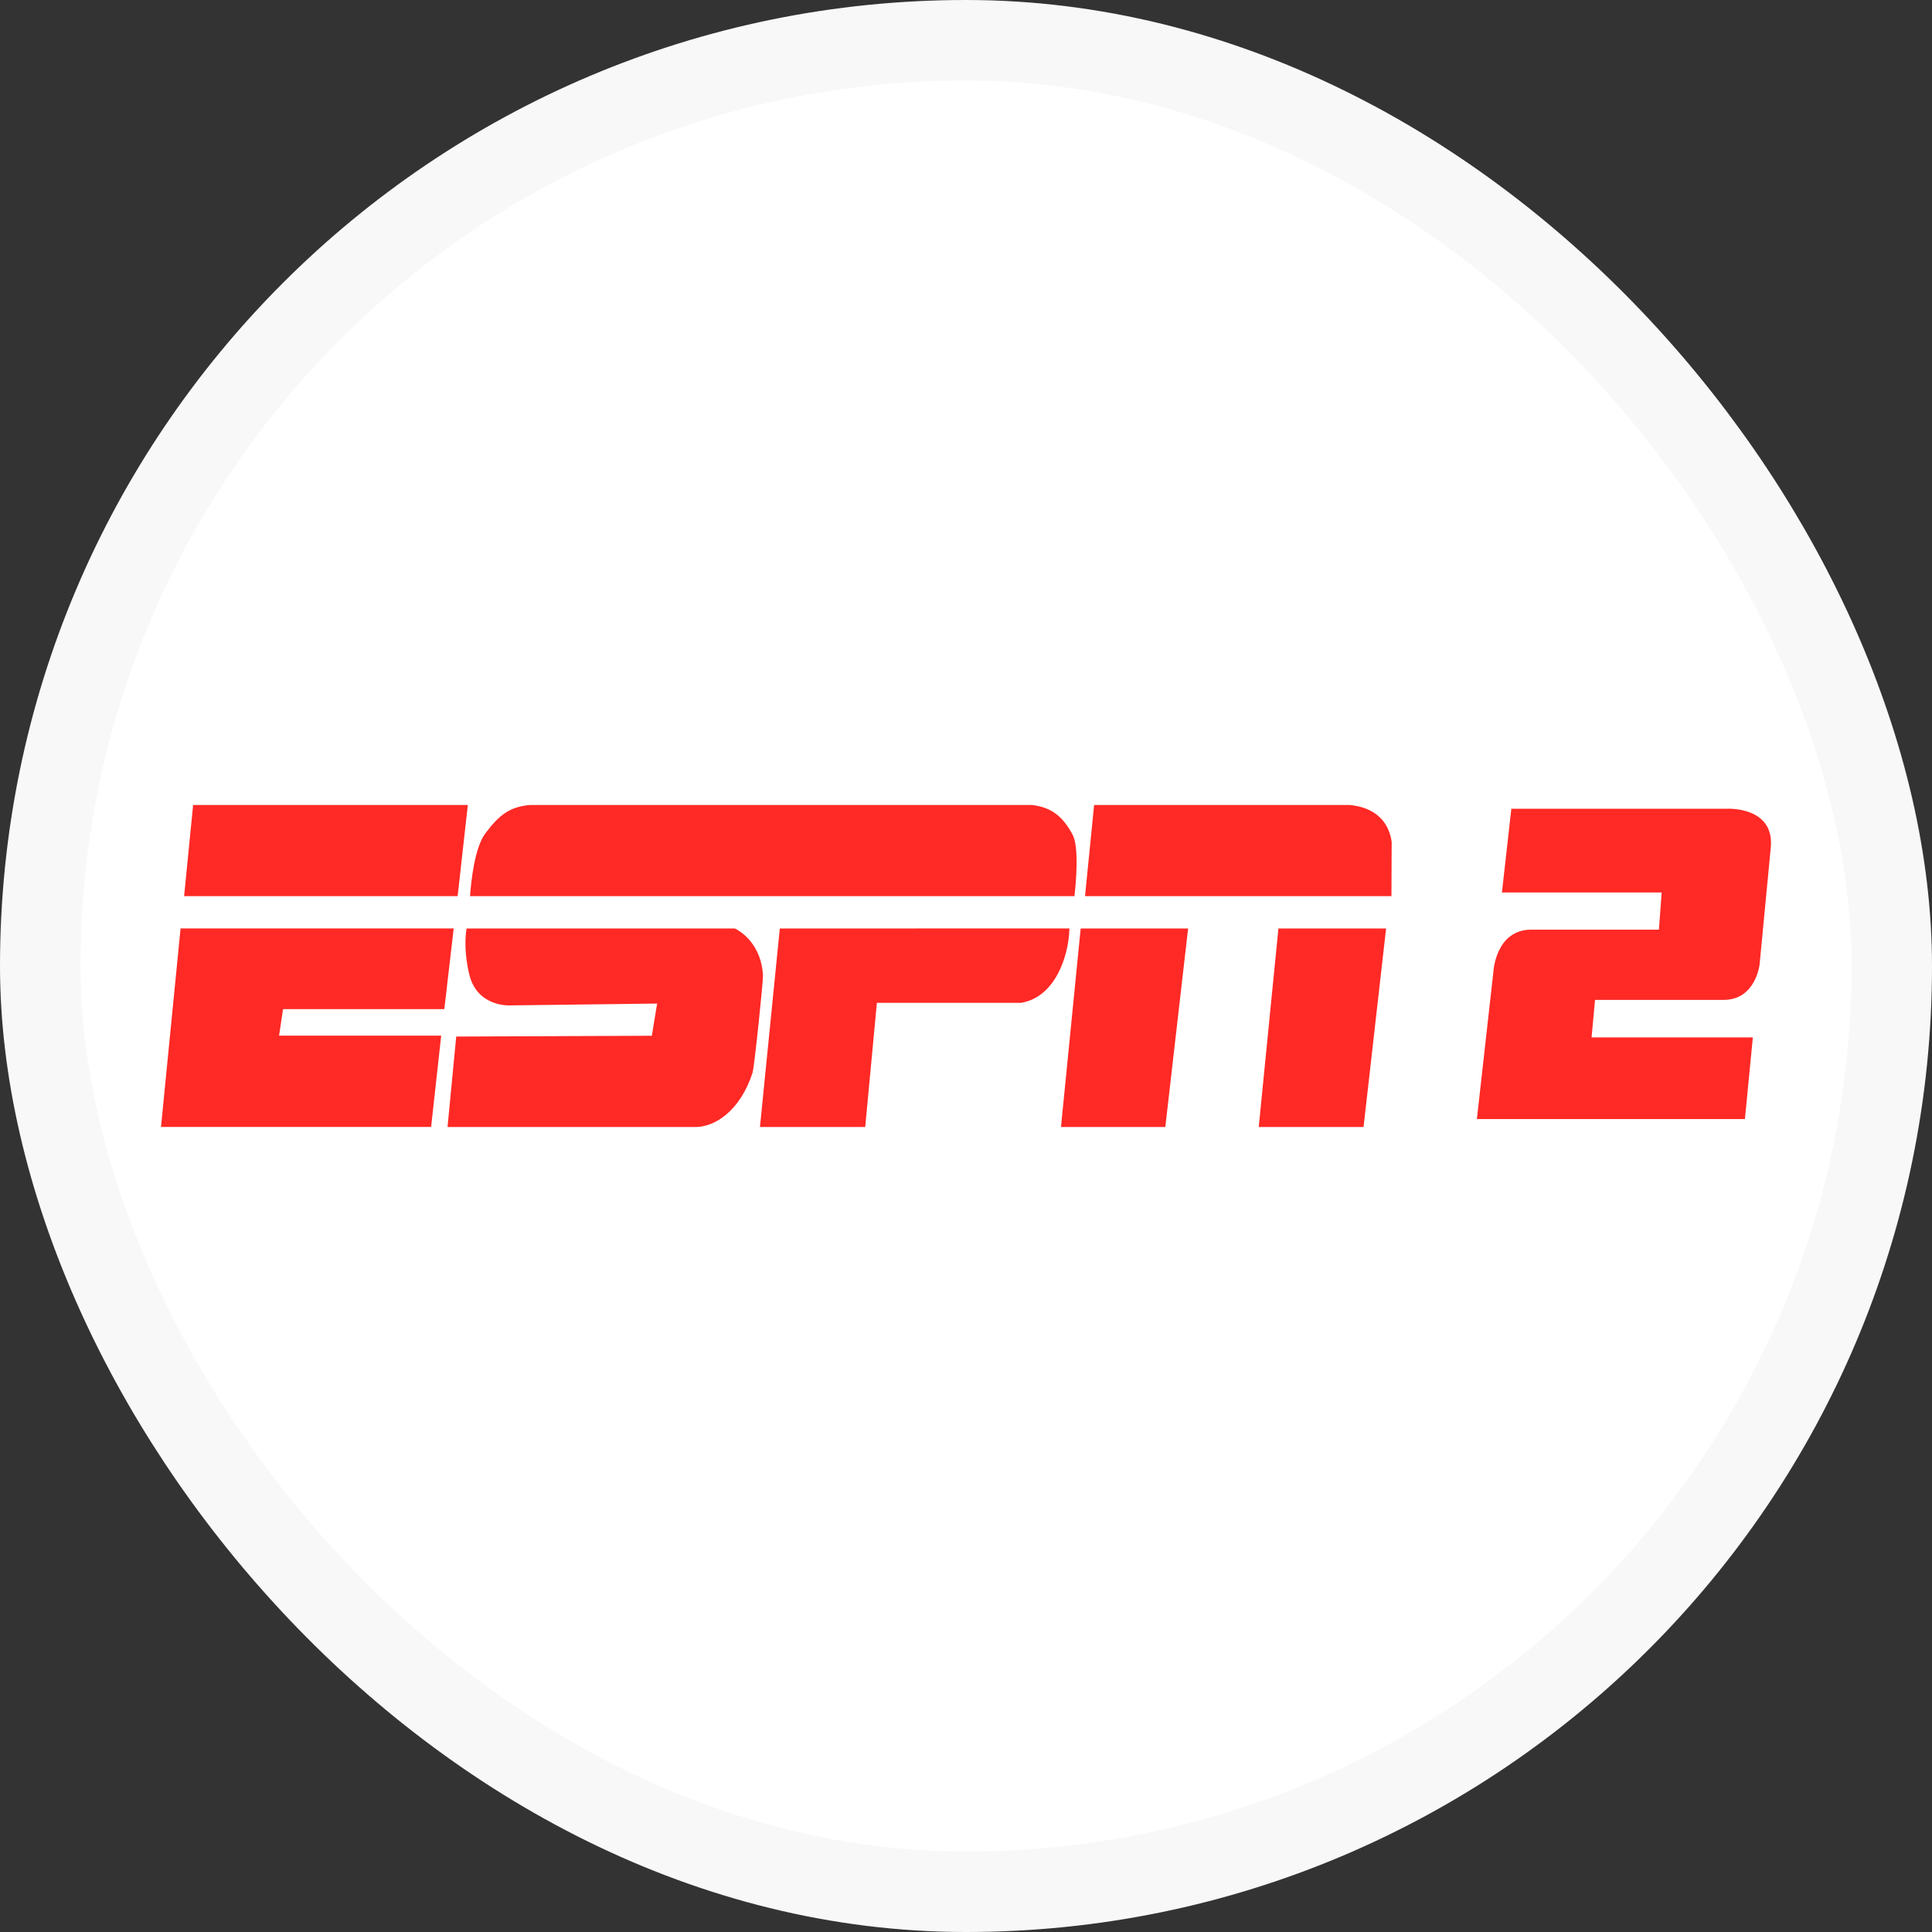 <svg width="48" height="48" viewBox="0 0 48 48" fill="none" xmlns="http://www.w3.org/2000/svg">
<rect x="0" y="0" width="48" height="48" fill="#333333" stroke="none"/>
<rect x="1" y="1" width="46" height="46" rx="23" fill="white" stroke="#F8F8F8" stroke-width="2"/>
<path fill-rule="evenodd" clip-rule="evenodd" d="M31.273 28H33.877L34.437 23.068H31.762L31.273 28ZM33.533 20H27.183L26.957 22.264H34.57L34.576 20.915C34.496 20.37 34.122 20.055 33.533 20ZM42.916 20.093H37.549L37.315 22.174H41.284L41.215 23.097H38.046C37.151 23.097 37.102 24.151 37.102 24.151L36.693 27.803H43.352L43.549 25.774H39.542L39.628 24.842H42.825C43.617 24.842 43.716 23.967 43.716 23.967L43.996 21.041C44.078 20.033 42.916 20.093 42.916 20.093ZM26.36 28H28.952L29.518 23.068H26.849L26.36 28ZM11.623 20H4.798L4.574 22.264H11.37L11.623 20ZM19.374 23.068L18.881 28H21.496L21.786 24.915H25.365C26.193 24.784 26.55 23.795 26.57 23.067L19.374 23.068ZM11.039 25.071L11.272 23.067H4.486L4 27.999H10.711L10.961 25.731H6.933L7.032 25.071H11.039ZM18.259 23.068L11.592 23.068C11.556 23.272 11.533 23.703 11.664 24.23C11.87 25.024 12.666 24.979 12.666 24.979L16.326 24.933L16.195 25.733L11.335 25.753L11.119 28H17.284C17.762 28 18.393 27.596 18.698 26.648C18.748 26.454 18.961 24.378 18.956 24.239C18.933 23.703 18.652 23.272 18.259 23.068ZM26.694 22.264H11.678C11.702 21.931 11.785 21.056 12.066 20.695C12.414 20.23 12.679 20.046 13.16 20H25.635C26.143 20.055 26.418 20.31 26.648 20.736C26.813 21.045 26.733 21.931 26.694 22.264Z" fill="#FF2925"/>
</svg>
